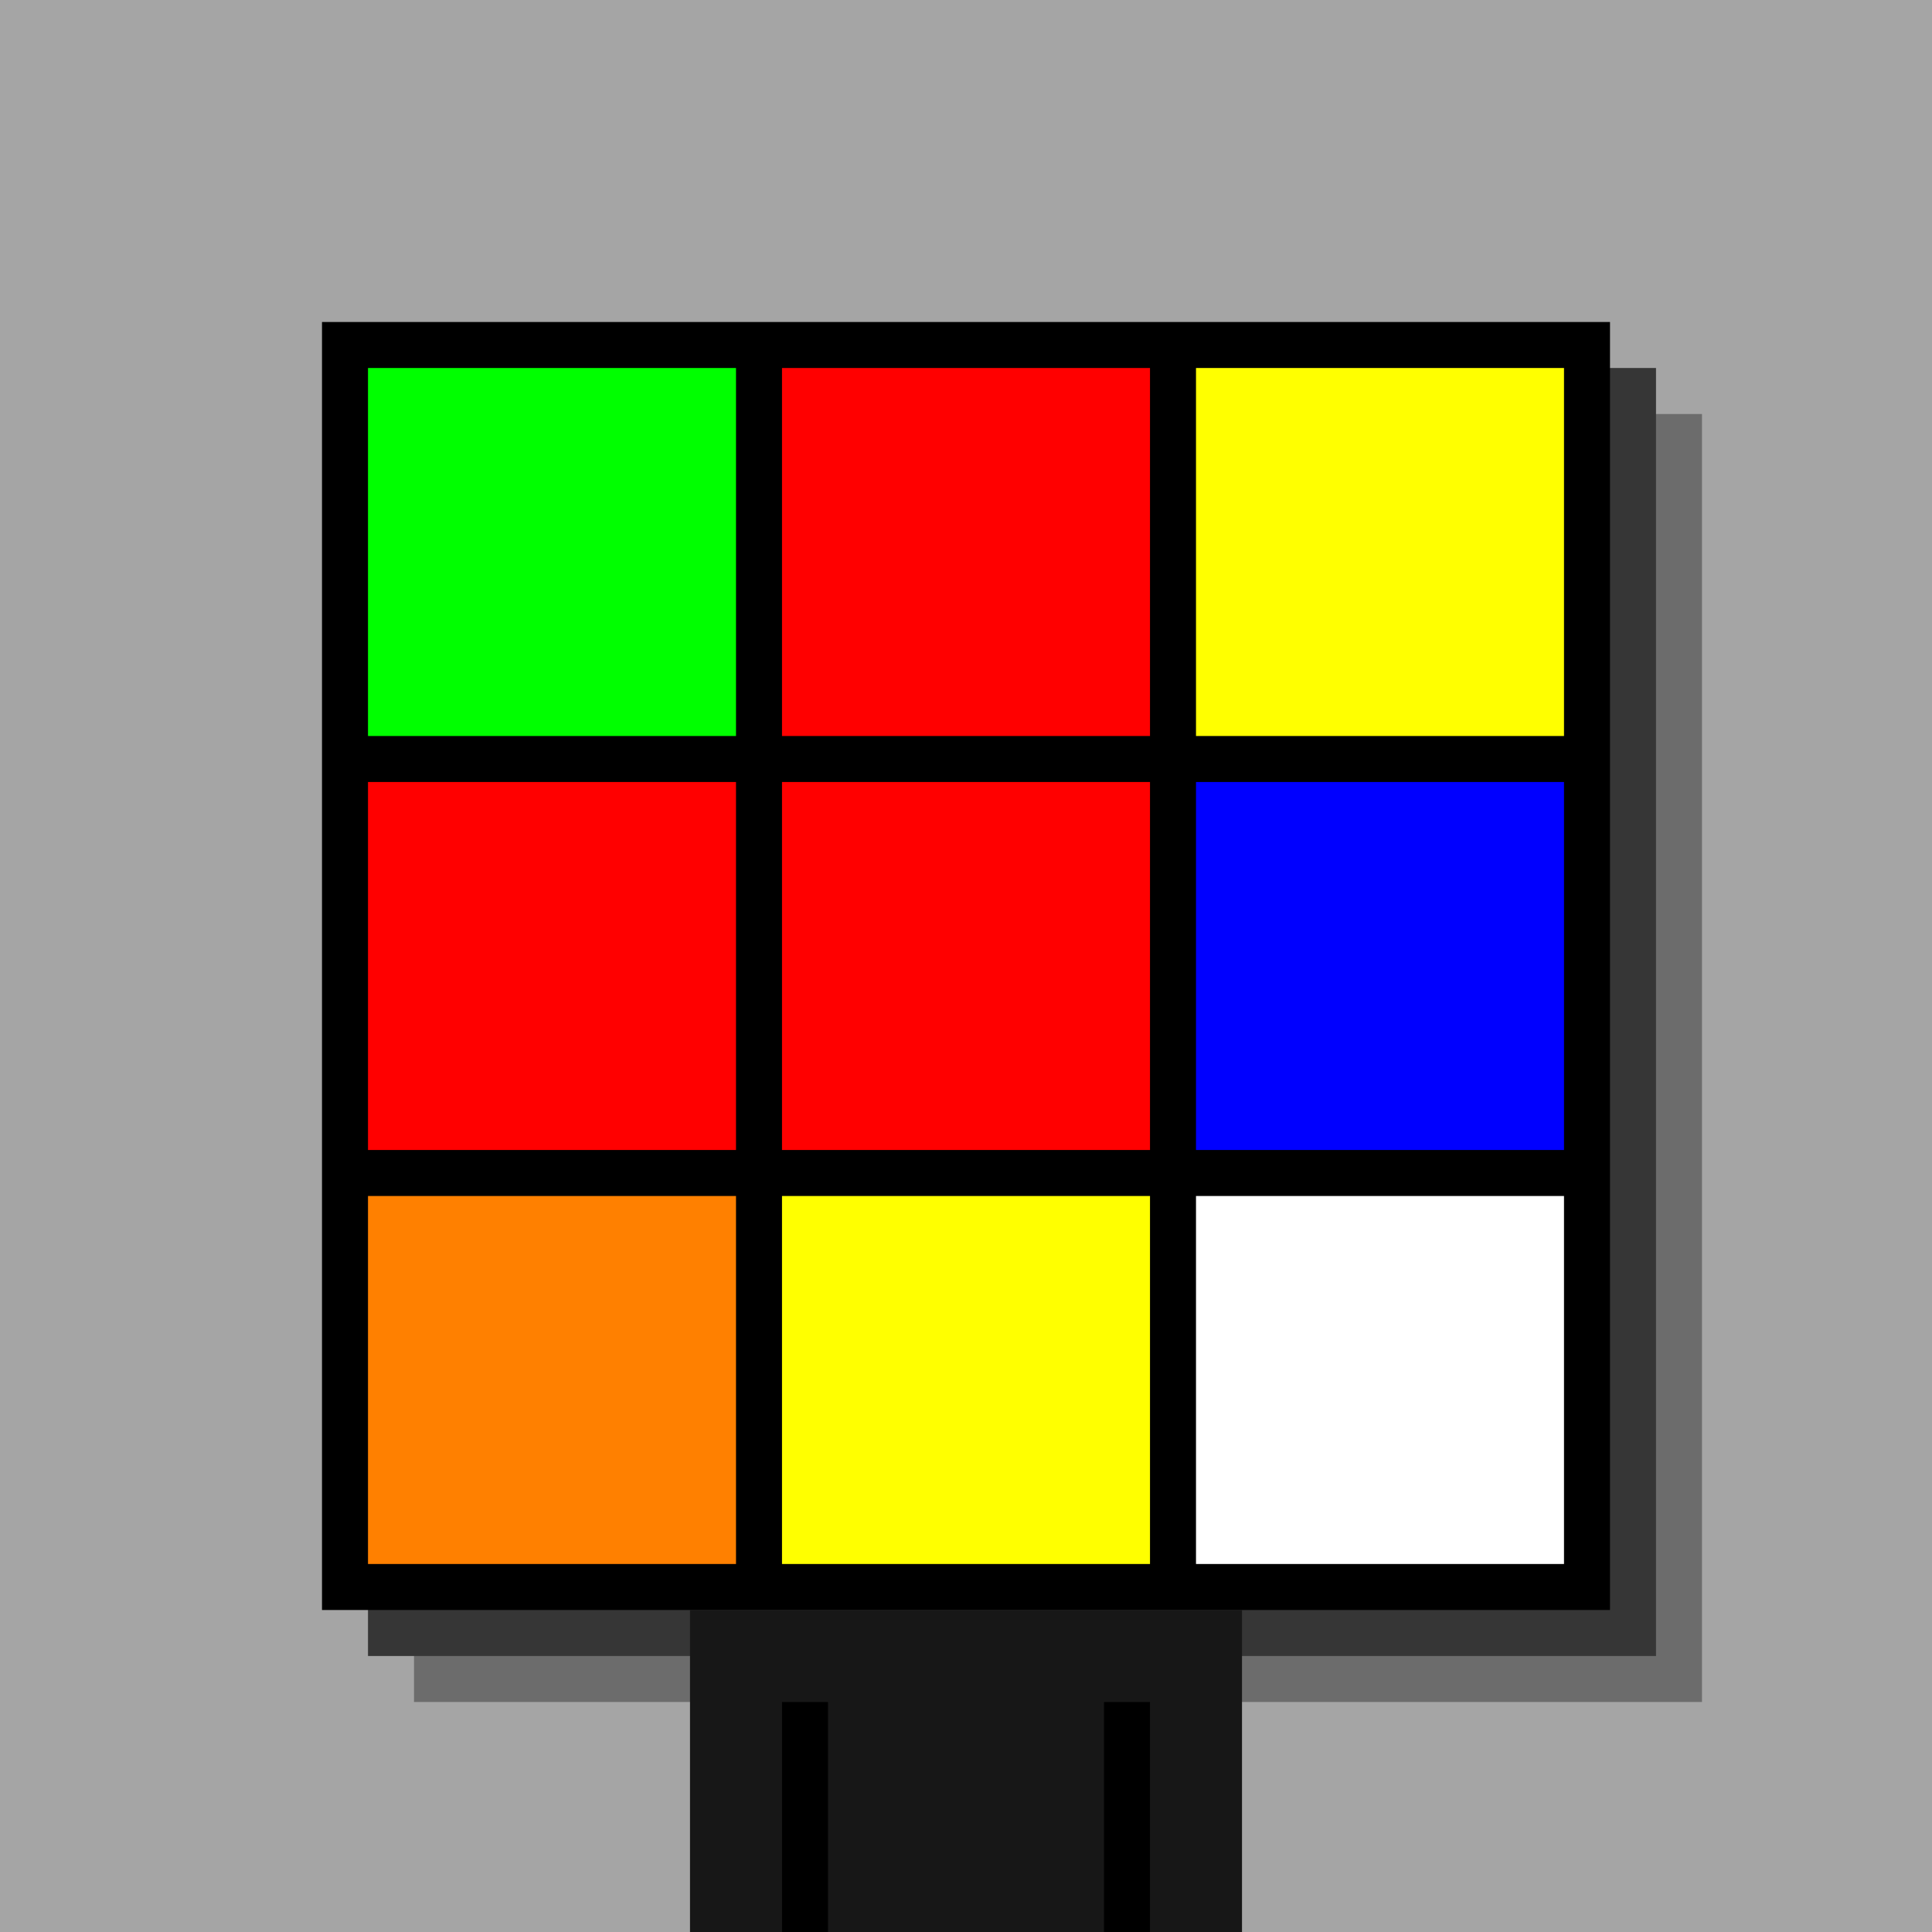 <svg xmlns="http://www.w3.org/2000/svg" width="420" height="420"><rect width="420" height="420" x="0" y="0" fill="rgb(165,165,165)" /><rect width="280" height="280" x="90" y="90" fill="rgb(108,108,108)" /><rect width="280" height="280" x="80" y="80" fill="rgb(54,54,54)" /><rect width="280" height="280" x="70" y="70" fill="#000000" /><rect width="120" height="70" x="150" y="350" fill="rgb(23,23,23)" /><rect width="10" height="50" x="170" y="370" fill="#000000" /><rect width="10" height="50" x="240" y="370" fill="#000000" /><rect width="80" height="80" x="80" y="80" fill="#00ff00" /><rect width="80" height="80" x="170" y="80" fill="#ff0000" /><rect width="80" height="80" x="260" y="80" fill="#ffff00" /><rect width="80" height="80" x="80" y="170" fill="#ff0000" /><rect width="80" height="80" x="170" y="170" fill="#ff0000" /><rect width="80" height="80" x="260" y="170" fill="#0000ff" /><rect width="80" height="80" x="80" y="260" fill="#ff8000" /><rect width="80" height="80" x="170" y="260" fill="#ffff00" /><rect width="80" height="80" x="260" y="260" fill="#ffffff" /></svg>
